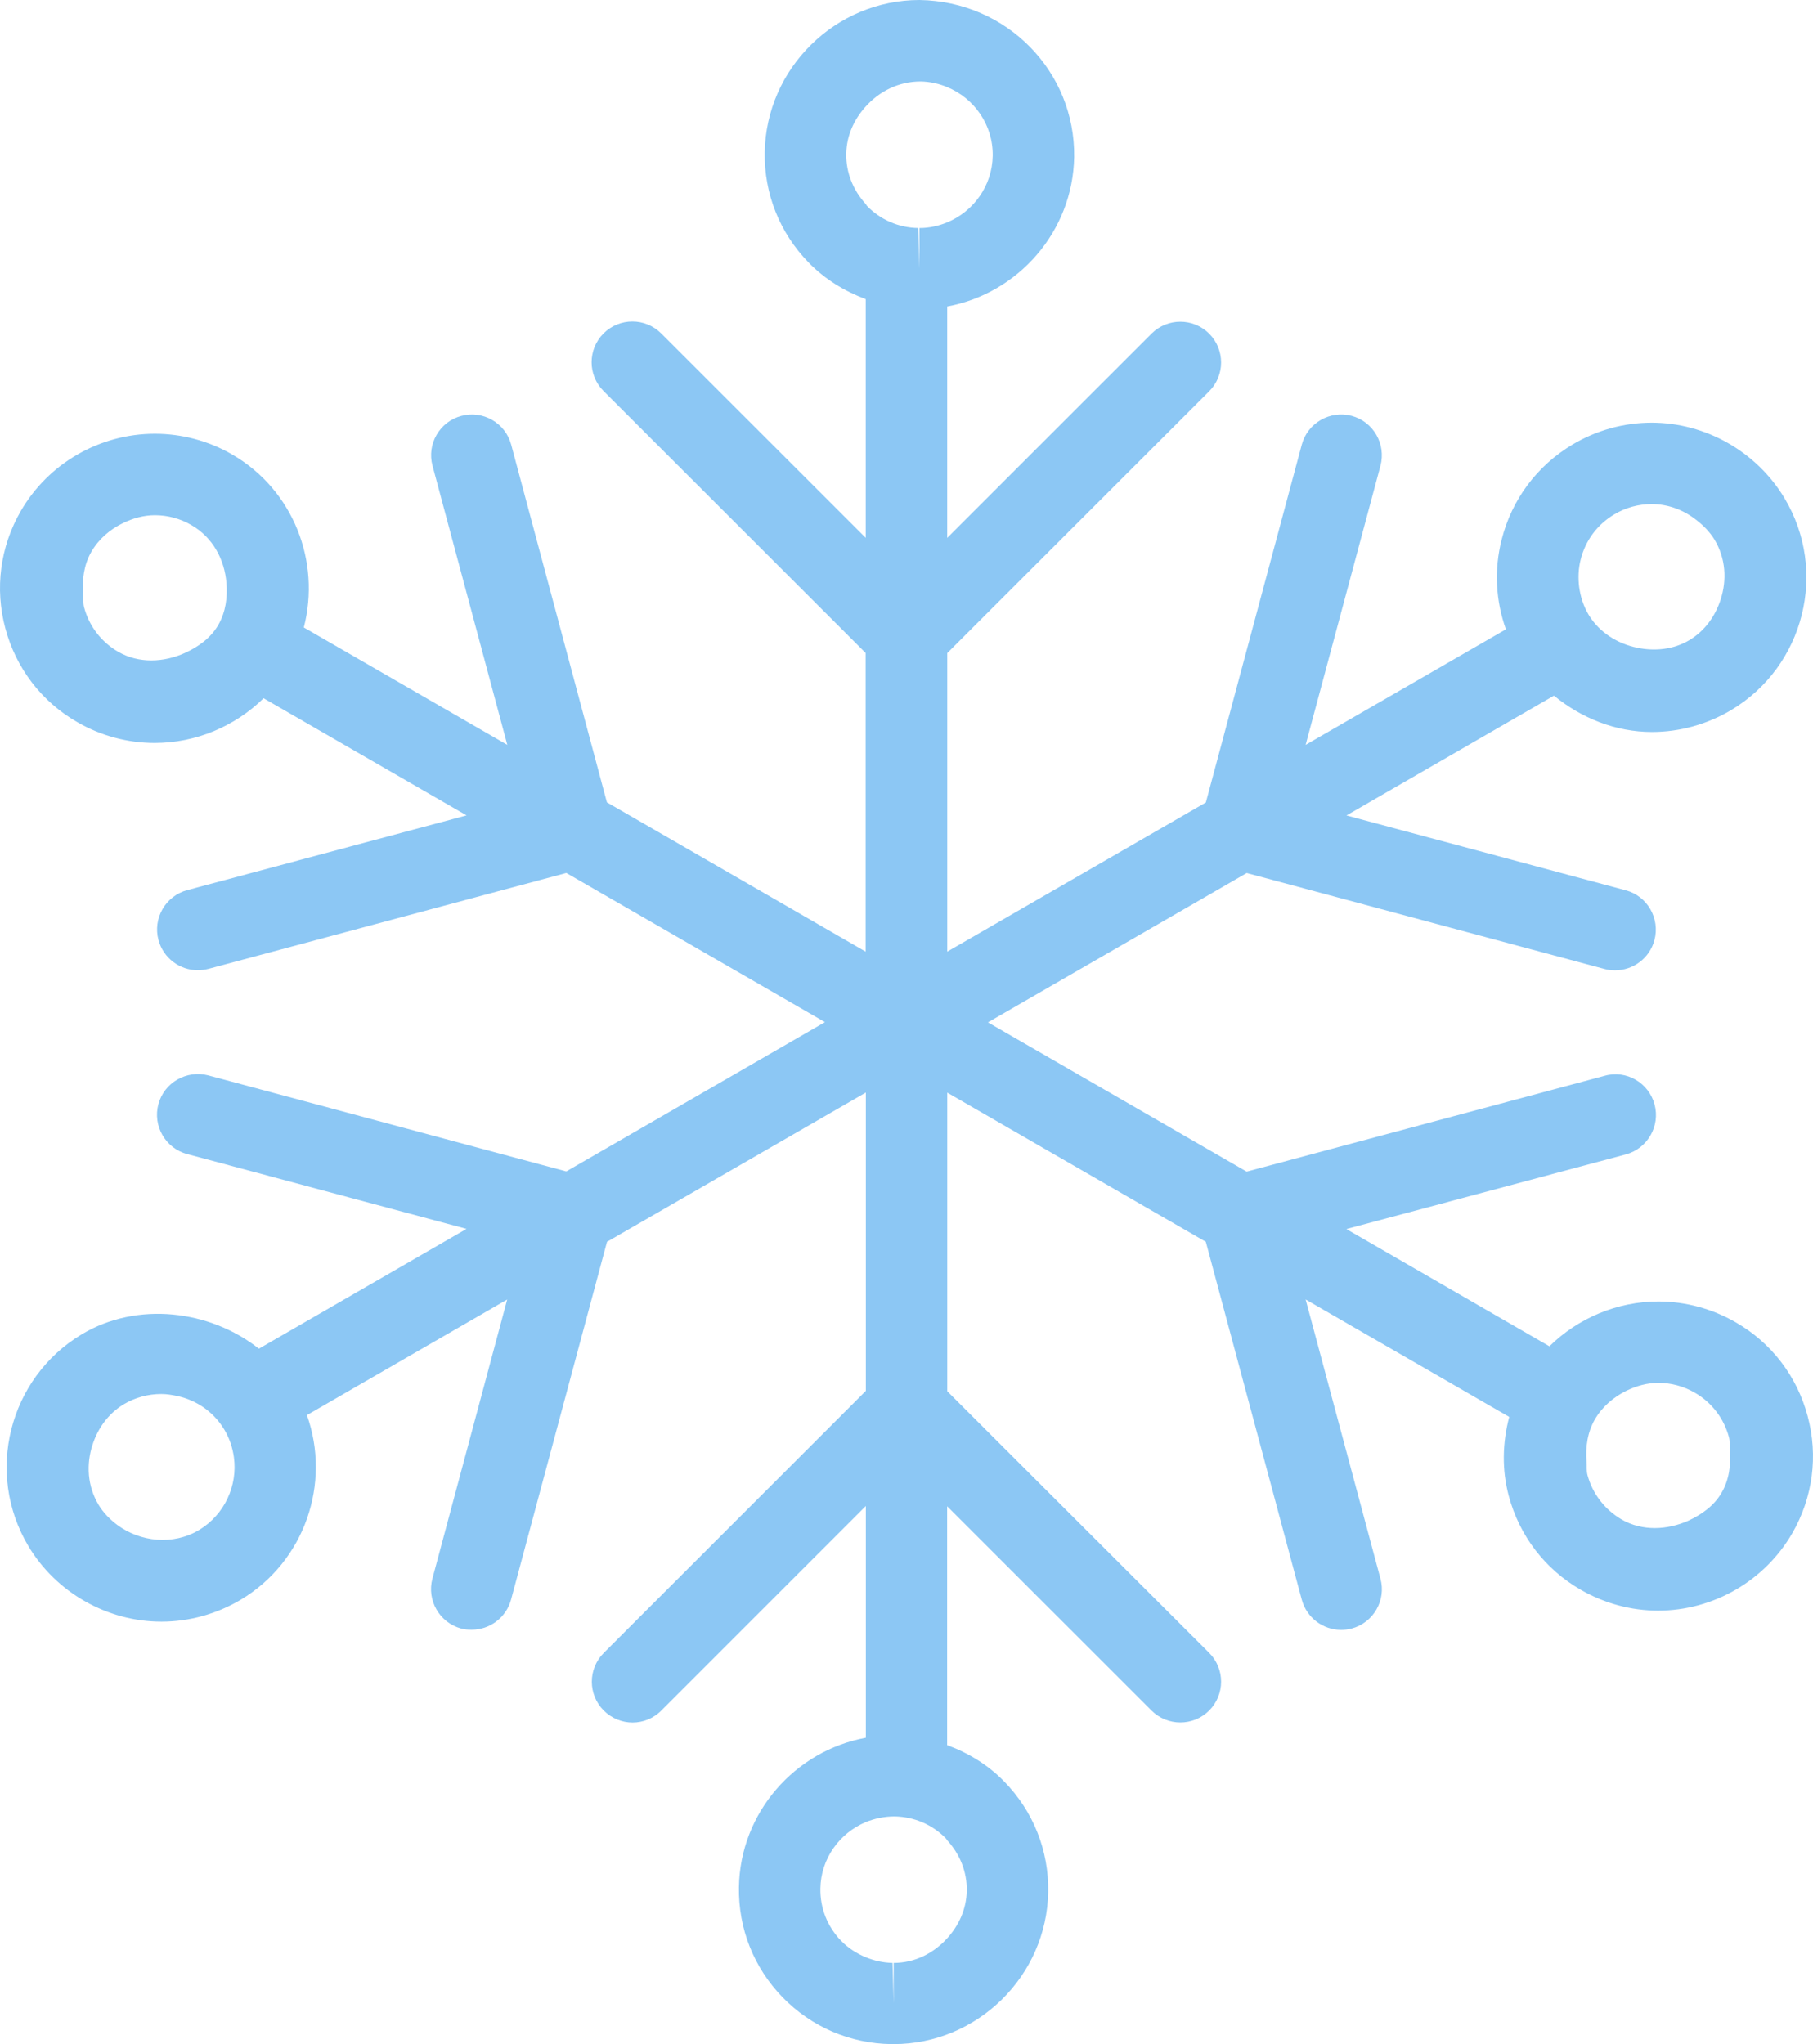 <?xml version="1.0" encoding="UTF-8"?> <svg xmlns="http://www.w3.org/2000/svg" width="94" height="106" viewBox="0 0 94 106" fill="none"> <path d="M93.722 73.433C93.171 71.365 91.841 69.628 89.989 68.567C88.769 67.863 87.384 67.489 85.985 67.489C83.845 67.489 81.82 68.353 80.334 69.814L69.806 63.734L84.293 59.864C85.416 59.562 86.089 58.397 85.785 57.274C85.486 56.148 84.321 55.467 83.2 55.785L64.636 60.756L51.222 53.016L64.639 45.272L83.192 50.249C83.372 50.299 83.558 50.319 83.738 50.319C84.67 50.319 85.526 49.697 85.779 48.751C86.078 47.628 85.413 46.466 84.29 46.167L69.811 42.286L80.57 36.074C81.989 37.239 83.766 37.959 85.65 37.959C87.091 37.959 88.513 37.563 89.758 36.822C93.556 34.551 94.792 29.614 92.52 25.828C91.076 23.424 88.437 21.918 85.633 21.918C84.186 21.918 82.763 22.315 81.527 23.055C79.686 24.156 78.382 25.904 77.856 27.987C77.459 29.549 77.549 31.154 78.078 32.634L67.694 38.627L71.574 24.153C71.872 23.027 71.208 21.868 70.082 21.564C68.958 21.265 67.795 21.932 67.494 23.058L62.521 41.613L49.113 49.348V33.867L62.693 20.291C63.518 19.467 63.518 18.127 62.693 17.302C61.865 16.477 60.528 16.477 59.703 17.302L49.11 27.894V15.892C52.79 15.216 55.629 12.005 55.693 8.14C55.752 3.721 52.216 0.07 47.674 0C43.318 0 39.72 3.544 39.649 7.901C39.615 10.043 40.421 12.064 41.916 13.606C42.763 14.479 43.783 15.098 44.886 15.512V27.891L34.282 17.291C33.457 16.466 32.117 16.466 31.292 17.291C30.467 18.116 30.467 19.453 31.292 20.277L44.881 33.861V49.348L31.467 41.607L26.503 23.055C26.204 21.932 25.038 21.262 23.918 21.567C22.794 21.865 22.121 23.027 22.425 24.15L26.303 38.627L15.752 32.538C16.636 29.133 15.223 25.411 12.033 23.565C10.816 22.861 9.431 22.492 8.031 22.492C5.171 22.492 2.507 24.026 1.077 26.501C0.007 28.353 -0.278 30.52 0.277 32.586C0.832 34.655 2.158 36.389 4.016 37.453C5.235 38.157 6.618 38.528 8.02 38.528C10.157 38.528 12.182 37.667 13.666 36.209L24.191 42.283L9.707 46.159C8.583 46.46 7.913 47.623 8.217 48.748C8.471 49.688 9.324 50.313 10.256 50.313C10.436 50.313 10.619 50.288 10.805 50.243L29.363 45.269L42.772 53.004L29.36 60.745L10.799 55.765C9.676 55.473 8.513 56.134 8.212 57.26C7.91 58.38 8.578 59.546 9.701 59.844L24.188 63.725L13.424 69.938C10.87 67.925 7.114 67.475 4.244 69.189C0.452 71.46 -0.79 76.392 1.476 80.183C2.918 82.59 5.562 84.093 8.372 84.093C9.814 84.093 11.233 83.696 12.475 82.961C15.814 80.966 17.171 76.912 15.913 73.383L26.297 67.388L22.42 81.861C22.119 82.984 22.786 84.146 23.909 84.45C24.092 84.504 24.278 84.512 24.458 84.512C25.39 84.512 26.244 83.89 26.497 82.95L31.472 64.395L44.892 56.655V72.125L31.303 85.714C30.478 86.539 30.478 87.876 31.303 88.701C31.715 89.112 32.258 89.323 32.796 89.323C33.336 89.323 33.877 89.117 34.288 88.701L44.892 78.095V90.114C41.209 90.789 38.371 94.001 38.312 97.865C38.278 100.007 39.08 102.031 40.573 103.571C42.065 105.105 44.067 105.969 46.21 106H46.331C50.684 106 54.277 102.459 54.347 98.105C54.381 95.96 53.579 93.939 52.078 92.394C51.239 91.529 50.228 90.91 49.107 90.496V78.109L59.703 88.701C60.531 89.525 61.868 89.525 62.693 88.701C63.518 87.876 63.518 86.536 62.693 85.711L49.113 72.144V56.66L62.519 64.395L67.494 82.953C67.75 83.899 68.603 84.521 69.535 84.521C69.713 84.521 69.899 84.498 70.082 84.45C71.208 84.149 71.878 82.987 71.574 81.866L67.694 67.385L78.25 73.476C77.898 74.813 77.861 76.214 78.227 77.577C78.782 79.646 80.108 81.377 81.967 82.444C83.186 83.147 84.568 83.522 85.968 83.522C88.831 83.522 91.492 81.982 92.925 79.508C93.99 77.661 94.28 75.499 93.722 73.433ZM81.955 29.011C82.203 28.023 82.823 27.193 83.696 26.675C84.281 26.323 84.948 26.14 85.633 26.14C86.494 26.14 87.28 26.442 87.93 26.948C88.302 27.235 88.643 27.57 88.896 27.987C89.479 28.961 89.538 30.075 89.214 31.083C88.941 31.933 88.409 32.704 87.587 33.197C86.765 33.687 85.785 33.78 84.878 33.588C83.859 33.377 82.921 32.794 82.372 31.888C82.102 31.441 81.947 30.948 81.877 30.447C81.817 29.971 81.834 29.487 81.955 29.011ZM9.591 33.858C8.496 34.354 7.201 34.419 6.128 33.799C5.25 33.29 4.622 32.471 4.36 31.494C4.301 31.269 4.332 31.038 4.312 30.813C4.253 30.05 4.349 29.29 4.734 28.617C5.117 27.953 5.7 27.455 6.373 27.128C6.885 26.878 7.446 26.717 8.031 26.717C8.693 26.717 9.346 26.892 9.921 27.227C11.044 27.872 11.641 29.023 11.74 30.225C11.799 30.968 11.712 31.719 11.317 32.409C10.926 33.084 10.29 33.538 9.591 33.858ZM10.318 79.342C8.98 80.144 7.277 79.967 6.072 79.071C5.694 78.784 5.357 78.444 5.109 78.033C4.526 77.053 4.47 75.939 4.793 74.931C5.069 74.078 5.599 73.315 6.418 72.82C7.007 72.468 7.68 72.288 8.361 72.288C8.648 72.288 8.921 72.336 9.192 72.392C10.202 72.612 11.084 73.222 11.63 74.134C11.9 74.585 12.061 75.075 12.128 75.576C12.325 77.034 11.653 78.54 10.318 79.342ZM47.727 4.225C48.22 4.233 48.685 4.34 49.11 4.518C50.51 5.095 51.495 6.477 51.47 8.081C51.444 9.638 50.473 10.966 49.11 11.532C48.665 11.715 48.181 11.825 47.671 11.825V13.924L47.609 11.825C46.601 11.808 45.655 11.405 44.948 10.676C44.923 10.648 44.912 10.611 44.889 10.583C44.233 9.866 43.859 8.948 43.878 7.974C43.892 7.026 44.289 6.178 44.889 5.52C45.593 4.737 46.59 4.225 47.727 4.225ZM46.334 101.789V103.889L46.275 101.789C45.79 101.778 45.328 101.674 44.892 101.496C44.416 101.302 43.974 101.018 43.605 100.638C42.899 99.906 42.518 98.949 42.535 97.933C42.558 96.388 43.521 95.059 44.892 94.485C45.351 94.299 45.855 94.192 46.387 94.192C47.401 94.212 48.347 94.614 49.054 95.346C49.079 95.374 49.087 95.405 49.113 95.433C49.769 96.154 50.141 97.063 50.124 98.046C50.11 98.997 49.71 99.853 49.113 100.508C48.417 101.28 47.438 101.789 46.334 101.789ZM84.076 78.793C83.197 78.278 82.569 77.459 82.307 76.49C82.248 76.262 82.276 76.032 82.26 75.801C82.2 75.038 82.302 74.284 82.685 73.614C83.07 72.949 83.656 72.448 84.326 72.119C84.839 71.871 85.393 71.711 85.985 71.711C86.641 71.711 87.3 71.885 87.877 72.223C88.755 72.73 89.378 73.549 89.642 74.526C89.701 74.756 89.67 74.982 89.69 75.213C89.749 75.972 89.651 76.735 89.265 77.402C88.876 78.078 88.246 78.525 87.55 78.852C86.449 79.344 85.151 79.415 84.076 78.793Z" fill="#8CC7F4"></path> </svg> 